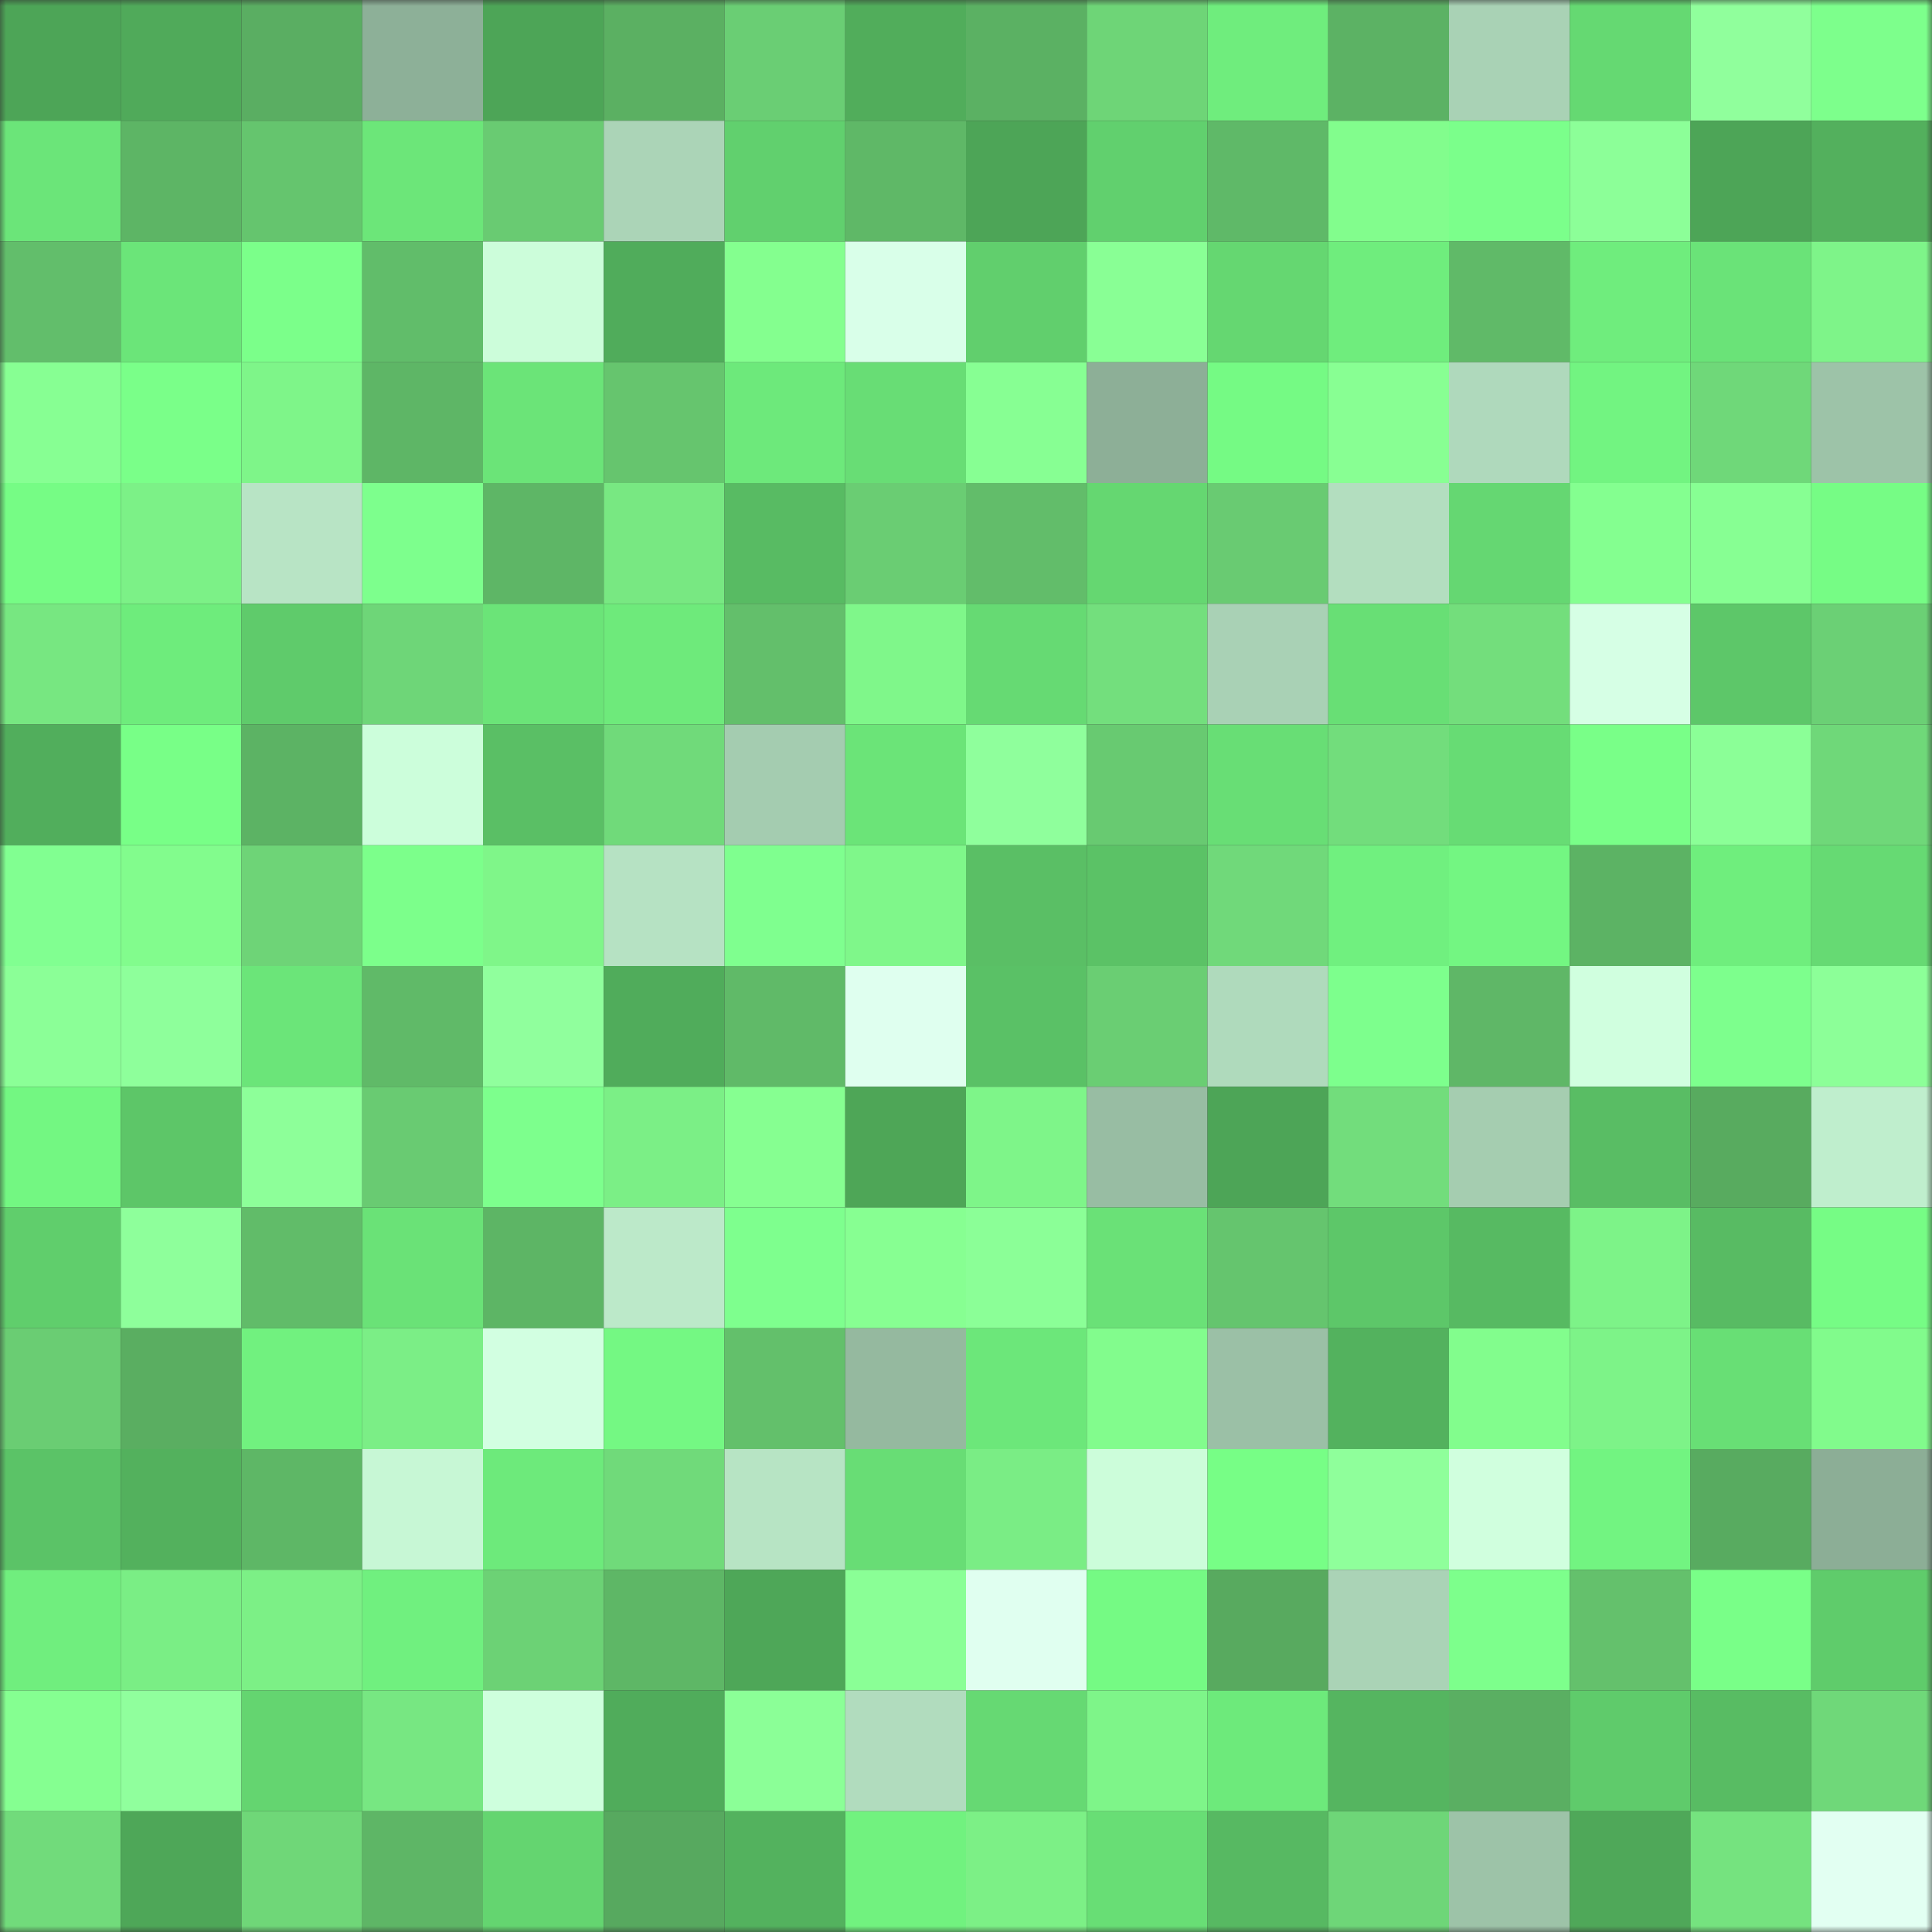 <svg viewBox="0 0 160 160" fill="none" role="img" xmlns="http://www.w3.org/2000/svg" width="240" height="240" name="lens%2Colotower.lens"><rect x="0" y="0" width="160" height="160" fill="#333333" stroke="none"/><mask id="807859225" mask-type="alpha" maskUnits="userSpaceOnUse" x="0" y="0" width="160" height="160"><rect width="160" height="160" fill="#FFFFFF"></rect></mask><g mask="url(#807859225)"><rect x="0" y="0" width="10" height="10" fill="#4da557"></rect><rect x="10" y="0" width="10" height="10" fill="#50aa5a"></rect><rect x="20" y="0" width="10" height="10" fill="#5aae62"></rect><rect x="30" y="0" width="10" height="10" fill="#8db098"></rect><rect x="40" y="0" width="10" height="10" fill="#4da557"></rect><rect x="50" y="0" width="10" height="10" fill="#5bb062"></rect><rect x="60" y="0" width="10" height="10" fill="#6ace74"></rect><rect x="70" y="0" width="10" height="10" fill="#51ad5b"></rect><rect x="80" y="0" width="10" height="10" fill="#5bb163"></rect><rect x="90" y="0" width="10" height="10" fill="#6ed577"></rect><rect x="100" y="0" width="10" height="10" fill="#6fed7d"></rect><rect x="110" y="0" width="10" height="10" fill="#5cb264"></rect><rect x="120" y="0" width="10" height="10" fill="#a9d2b5"></rect><rect x="130" y="0" width="10" height="10" fill="#65d972"></rect><rect x="140" y="0" width="10" height="10" fill="#90ff9c"></rect><rect x="150" y="0" width="10" height="10" fill="#7dff8c"></rect><rect x="0" y="10" width="10" height="10" fill="#6be579"></rect><rect x="10" y="10" width="10" height="10" fill="#5db565"></rect><rect x="20" y="10" width="10" height="10" fill="#65c56e"></rect><rect x="30" y="10" width="10" height="10" fill="#6ce679"></rect><rect x="40" y="10" width="10" height="10" fill="#69cb72"></rect><rect x="50" y="10" width="10" height="10" fill="#abd4b7"></rect><rect x="60" y="10" width="10" height="10" fill="#61d06e"></rect><rect x="70" y="10" width="10" height="10" fill="#5fb867"></rect><rect x="80" y="10" width="10" height="10" fill="#4da557"></rect><rect x="90" y="10" width="10" height="10" fill="#61d06e"></rect><rect x="100" y="10" width="10" height="10" fill="#5fb968"></rect><rect x="110" y="10" width="10" height="10" fill="#82fd8d"></rect><rect x="120" y="10" width="10" height="10" fill="#7bff8b"></rect><rect x="130" y="10" width="10" height="10" fill="#8cff98"></rect><rect x="140" y="10" width="10" height="10" fill="#4da557"></rect><rect x="150" y="10" width="10" height="10" fill="#53b05d"></rect><rect x="0" y="20" width="10" height="10" fill="#62be6b"></rect><rect x="10" y="20" width="10" height="10" fill="#6be579"></rect><rect x="20" y="20" width="10" height="10" fill="#7bff8a"></rect><rect x="30" y="20" width="10" height="10" fill="#61bd6a"></rect><rect x="40" y="20" width="10" height="10" fill="#ccfdda"></rect><rect x="50" y="20" width="10" height="10" fill="#50ac5b"></rect><rect x="60" y="20" width="10" height="10" fill="#84ff8f"></rect><rect x="70" y="20" width="10" height="10" fill="#d9ffe9"></rect><rect x="80" y="20" width="10" height="10" fill="#61cf6d"></rect><rect x="90" y="20" width="10" height="10" fill="#89ff95"></rect><rect x="100" y="20" width="10" height="10" fill="#65d771"></rect><rect x="110" y="20" width="10" height="10" fill="#6fed7d"></rect><rect x="120" y="20" width="10" height="10" fill="#60ba68"></rect><rect x="130" y="20" width="10" height="10" fill="#6fed7d"></rect><rect x="140" y="20" width="10" height="10" fill="#6ae378"></rect><rect x="150" y="20" width="10" height="10" fill="#7ef489"></rect><rect x="0" y="30" width="10" height="10" fill="#87ff93"></rect><rect x="10" y="30" width="10" height="10" fill="#7aff89"></rect><rect x="20" y="30" width="10" height="10" fill="#7ef589"></rect><rect x="30" y="30" width="10" height="10" fill="#5eb666"></rect><rect x="40" y="30" width="10" height="10" fill="#6be478"></rect><rect x="50" y="30" width="10" height="10" fill="#66c56e"></rect><rect x="60" y="30" width="10" height="10" fill="#6de97b"></rect><rect x="70" y="30" width="10" height="10" fill="#68dd75"></rect><rect x="80" y="30" width="10" height="10" fill="#87ff93"></rect><rect x="90" y="30" width="10" height="10" fill="#8daf97"></rect><rect x="100" y="30" width="10" height="10" fill="#75fa84"></rect><rect x="110" y="30" width="10" height="10" fill="#88ff93"></rect><rect x="120" y="30" width="10" height="10" fill="#afd9bc"></rect><rect x="130" y="30" width="10" height="10" fill="#72f481"></rect><rect x="140" y="30" width="10" height="10" fill="#6fd879"></rect><rect x="150" y="30" width="10" height="10" fill="#9dc3a8"></rect><rect x="0" y="40" width="10" height="10" fill="#76fc85"></rect><rect x="10" y="40" width="10" height="10" fill="#7cf187"></rect><rect x="20" y="40" width="10" height="10" fill="#b8e4c5"></rect><rect x="30" y="40" width="10" height="10" fill="#7dff8d"></rect><rect x="40" y="40" width="10" height="10" fill="#5eb666"></rect><rect x="50" y="40" width="10" height="10" fill="#78e882"></rect><rect x="60" y="40" width="10" height="10" fill="#58bb63"></rect><rect x="70" y="40" width="10" height="10" fill="#6acd73"></rect><rect x="80" y="40" width="10" height="10" fill="#62bd6a"></rect><rect x="90" y="40" width="10" height="10" fill="#65d771"></rect><rect x="100" y="40" width="10" height="10" fill="#69cb72"></rect><rect x="110" y="40" width="10" height="10" fill="#b3debf"></rect><rect x="120" y="40" width="10" height="10" fill="#65d772"></rect><rect x="130" y="40" width="10" height="10" fill="#84ff90"></rect><rect x="140" y="40" width="10" height="10" fill="#87ff93"></rect><rect x="150" y="40" width="10" height="10" fill="#76fc85"></rect><rect x="0" y="50" width="10" height="10" fill="#77e781"></rect><rect x="10" y="50" width="10" height="10" fill="#6eec7c"></rect><rect x="20" y="50" width="10" height="10" fill="#5fcb6b"></rect><rect x="30" y="50" width="10" height="10" fill="#6ed678"></rect><rect x="40" y="50" width="10" height="10" fill="#6be478"></rect><rect x="50" y="50" width="10" height="10" fill="#6eea7b"></rect><rect x="60" y="50" width="10" height="10" fill="#63bf6b"></rect><rect x="70" y="50" width="10" height="10" fill="#7ff78a"></rect><rect x="80" y="50" width="10" height="10" fill="#66da73"></rect><rect x="90" y="50" width="10" height="10" fill="#73df7d"></rect><rect x="100" y="50" width="10" height="10" fill="#a9d1b5"></rect><rect x="110" y="50" width="10" height="10" fill="#68df75"></rect><rect x="120" y="50" width="10" height="10" fill="#73de7c"></rect><rect x="130" y="50" width="10" height="10" fill="#d6ffe5"></rect><rect x="140" y="50" width="10" height="10" fill="#5dc769"></rect><rect x="150" y="50" width="10" height="10" fill="#6bd075"></rect><rect x="0" y="60" width="10" height="10" fill="#51ae5c"></rect><rect x="10" y="60" width="10" height="10" fill="#78ff87"></rect><rect x="20" y="60" width="10" height="10" fill="#5cb364"></rect><rect x="30" y="60" width="10" height="10" fill="#ccfedb"></rect><rect x="40" y="60" width="10" height="10" fill="#5abf65"></rect><rect x="50" y="60" width="10" height="10" fill="#70da7a"></rect><rect x="60" y="60" width="10" height="10" fill="#a4ccb0"></rect><rect x="70" y="60" width="10" height="10" fill="#6be478"></rect><rect x="80" y="60" width="10" height="10" fill="#8fff9c"></rect><rect x="90" y="60" width="10" height="10" fill="#68ca71"></rect><rect x="100" y="60" width="10" height="10" fill="#68de75"></rect><rect x="110" y="60" width="10" height="10" fill="#72dd7c"></rect><rect x="120" y="60" width="10" height="10" fill="#67dc74"></rect><rect x="130" y="60" width="10" height="10" fill="#79ff88"></rect><rect x="140" y="60" width="10" height="10" fill="#8bff97"></rect><rect x="150" y="60" width="10" height="10" fill="#6fd879"></rect><rect x="0" y="70" width="10" height="10" fill="#81ff91"></rect><rect x="10" y="70" width="10" height="10" fill="#82fc8d"></rect><rect x="20" y="70" width="10" height="10" fill="#6ed477"></rect><rect x="30" y="70" width="10" height="10" fill="#7cff8b"></rect><rect x="40" y="70" width="10" height="10" fill="#7ff689"></rect><rect x="50" y="70" width="10" height="10" fill="#b6e2c3"></rect><rect x="60" y="70" width="10" height="10" fill="#7fff8f"></rect><rect x="70" y="70" width="10" height="10" fill="#7ff78a"></rect><rect x="80" y="70" width="10" height="10" fill="#5abf65"></rect><rect x="90" y="70" width="10" height="10" fill="#5bc266"></rect><rect x="100" y="70" width="10" height="10" fill="#70d97a"></rect><rect x="110" y="70" width="10" height="10" fill="#70f07f"></rect><rect x="120" y="70" width="10" height="10" fill="#73f682"></rect><rect x="130" y="70" width="10" height="10" fill="#5cb364"></rect><rect x="140" y="70" width="10" height="10" fill="#6fee7d"></rect><rect x="150" y="70" width="10" height="10" fill="#66da73"></rect><rect x="0" y="80" width="10" height="10" fill="#8bff97"></rect><rect x="10" y="80" width="10" height="10" fill="#8eff9b"></rect><rect x="20" y="80" width="10" height="10" fill="#6be579"></rect><rect x="30" y="80" width="10" height="10" fill="#60ba68"></rect><rect x="40" y="80" width="10" height="10" fill="#90ff9d"></rect><rect x="50" y="80" width="10" height="10" fill="#50ac5b"></rect><rect x="60" y="80" width="10" height="10" fill="#60ba68"></rect><rect x="70" y="80" width="10" height="10" fill="#dfffef"></rect><rect x="80" y="80" width="10" height="10" fill="#5ac166"></rect><rect x="90" y="80" width="10" height="10" fill="#6ace73"></rect><rect x="100" y="80" width="10" height="10" fill="#afdabc"></rect><rect x="110" y="80" width="10" height="10" fill="#7dff8d"></rect><rect x="120" y="80" width="10" height="10" fill="#5fb767"></rect><rect x="130" y="80" width="10" height="10" fill="#d0ffdf"></rect><rect x="140" y="80" width="10" height="10" fill="#7dff8d"></rect><rect x="150" y="80" width="10" height="10" fill="#8cff98"></rect><rect x="0" y="90" width="10" height="10" fill="#73f782"></rect><rect x="10" y="90" width="10" height="10" fill="#5dc668"></rect><rect x="20" y="90" width="10" height="10" fill="#8dff99"></rect><rect x="30" y="90" width="10" height="10" fill="#69cb72"></rect><rect x="40" y="90" width="10" height="10" fill="#7dff8d"></rect><rect x="50" y="90" width="10" height="10" fill="#7bef86"></rect><rect x="60" y="90" width="10" height="10" fill="#86ff91"></rect><rect x="70" y="90" width="10" height="10" fill="#4ea657"></rect><rect x="80" y="90" width="10" height="10" fill="#7ef589"></rect><rect x="90" y="90" width="10" height="10" fill="#98bda3"></rect><rect x="100" y="90" width="10" height="10" fill="#4da557"></rect><rect x="110" y="90" width="10" height="10" fill="#72dd7c"></rect><rect x="120" y="90" width="10" height="10" fill="#a5cdb0"></rect><rect x="130" y="90" width="10" height="10" fill="#59bd64"></rect><rect x="140" y="90" width="10" height="10" fill="#58ab5f"></rect><rect x="150" y="90" width="10" height="10" fill="#bfeecd"></rect><rect x="0" y="100" width="10" height="10" fill="#60ce6c"></rect><rect x="10" y="100" width="10" height="10" fill="#8eff9b"></rect><rect x="20" y="100" width="10" height="10" fill="#61bc69"></rect><rect x="30" y="100" width="10" height="10" fill="#6ae277"></rect><rect x="40" y="100" width="10" height="10" fill="#5db565"></rect><rect x="50" y="100" width="10" height="10" fill="#bce9c9"></rect><rect x="60" y="100" width="10" height="10" fill="#7eff8e"></rect><rect x="70" y="100" width="10" height="10" fill="#87ff92"></rect><rect x="80" y="100" width="10" height="10" fill="#8bff97"></rect><rect x="90" y="100" width="10" height="10" fill="#6ae177"></rect><rect x="100" y="100" width="10" height="10" fill="#65c56e"></rect><rect x="110" y="100" width="10" height="10" fill="#5dc769"></rect><rect x="120" y="100" width="10" height="10" fill="#57ba62"></rect><rect x="130" y="100" width="10" height="10" fill="#7df388"></rect><rect x="140" y="100" width="10" height="10" fill="#58bb63"></rect><rect x="150" y="100" width="10" height="10" fill="#76fc85"></rect><rect x="0" y="110" width="10" height="10" fill="#6acd73"></rect><rect x="10" y="110" width="10" height="10" fill="#5aae61"></rect><rect x="20" y="110" width="10" height="10" fill="#71f17f"></rect><rect x="30" y="110" width="10" height="10" fill="#7bee86"></rect><rect x="40" y="110" width="10" height="10" fill="#d2ffe1"></rect><rect x="50" y="110" width="10" height="10" fill="#74f883"></rect><rect x="60" y="110" width="10" height="10" fill="#63c06b"></rect><rect x="70" y="110" width="10" height="10" fill="#95b99f"></rect><rect x="80" y="110" width="10" height="10" fill="#6ce77a"></rect><rect x="90" y="110" width="10" height="10" fill="#82fc8d"></rect><rect x="100" y="110" width="10" height="10" fill="#9bc0a6"></rect><rect x="110" y="110" width="10" height="10" fill="#53b25e"></rect><rect x="120" y="110" width="10" height="10" fill="#82fd8d"></rect><rect x="130" y="110" width="10" height="10" fill="#7df388"></rect><rect x="140" y="110" width="10" height="10" fill="#68df75"></rect><rect x="150" y="110" width="10" height="10" fill="#81fb8c"></rect><rect x="0" y="120" width="10" height="10" fill="#5bc367"></rect><rect x="10" y="120" width="10" height="10" fill="#53b15d"></rect><rect x="20" y="120" width="10" height="10" fill="#5eb766"></rect><rect x="30" y="120" width="10" height="10" fill="#c7f7d5"></rect><rect x="40" y="120" width="10" height="10" fill="#6dea7b"></rect><rect x="50" y="120" width="10" height="10" fill="#70da7a"></rect><rect x="60" y="120" width="10" height="10" fill="#b7e4c4"></rect><rect x="70" y="120" width="10" height="10" fill="#68dd75"></rect><rect x="80" y="120" width="10" height="10" fill="#7aed85"></rect><rect x="90" y="120" width="10" height="10" fill="#ccfdda"></rect><rect x="100" y="120" width="10" height="10" fill="#77fe86"></rect><rect x="110" y="120" width="10" height="10" fill="#8fff9b"></rect><rect x="120" y="120" width="10" height="10" fill="#d0ffde"></rect><rect x="130" y="120" width="10" height="10" fill="#72f481"></rect><rect x="140" y="120" width="10" height="10" fill="#58ab60"></rect><rect x="150" y="120" width="10" height="10" fill="#8cae96"></rect><rect x="0" y="130" width="10" height="10" fill="#70ee7e"></rect><rect x="10" y="130" width="10" height="10" fill="#7aee85"></rect><rect x="20" y="130" width="10" height="10" fill="#7cf086"></rect><rect x="30" y="130" width="10" height="10" fill="#70f07f"></rect><rect x="40" y="130" width="10" height="10" fill="#6cd275"></rect><rect x="50" y="130" width="10" height="10" fill="#5eb766"></rect><rect x="60" y="130" width="10" height="10" fill="#4ea758"></rect><rect x="70" y="130" width="10" height="10" fill="#8aff96"></rect><rect x="80" y="130" width="10" height="10" fill="#e0fff0"></rect><rect x="90" y="130" width="10" height="10" fill="#75fa84"></rect><rect x="100" y="130" width="10" height="10" fill="#58aa5f"></rect><rect x="110" y="130" width="10" height="10" fill="#aad3b6"></rect><rect x="120" y="130" width="10" height="10" fill="#7dff8c"></rect><rect x="130" y="130" width="10" height="10" fill="#64c16c"></rect><rect x="140" y="130" width="10" height="10" fill="#79ff88"></rect><rect x="150" y="130" width="10" height="10" fill="#5fcc6b"></rect><rect x="0" y="140" width="10" height="10" fill="#85ff91"></rect><rect x="10" y="140" width="10" height="10" fill="#90ff9d"></rect><rect x="20" y="140" width="10" height="10" fill="#64d570"></rect><rect x="30" y="140" width="10" height="10" fill="#77e782"></rect><rect x="40" y="140" width="10" height="10" fill="#ceffdd"></rect><rect x="50" y="140" width="10" height="10" fill="#50ac5b"></rect><rect x="60" y="140" width="10" height="10" fill="#8bff97"></rect><rect x="70" y="140" width="10" height="10" fill="#b1dcbe"></rect><rect x="80" y="140" width="10" height="10" fill="#66d973"></rect><rect x="90" y="140" width="10" height="10" fill="#7ef589"></rect><rect x="100" y="140" width="10" height="10" fill="#6dea7b"></rect><rect x="110" y="140" width="10" height="10" fill="#55b560"></rect><rect x="120" y="140" width="10" height="10" fill="#5aaf62"></rect><rect x="130" y="140" width="10" height="10" fill="#5fcb6b"></rect><rect x="140" y="140" width="10" height="10" fill="#58bc63"></rect><rect x="150" y="140" width="10" height="10" fill="#6fd879"></rect><rect x="0" y="150" width="10" height="10" fill="#71db7b"></rect><rect x="10" y="150" width="10" height="10" fill="#4ea758"></rect><rect x="20" y="150" width="10" height="10" fill="#6fd778"></rect><rect x="30" y="150" width="10" height="10" fill="#5eb666"></rect><rect x="40" y="150" width="10" height="10" fill="#64d570"></rect><rect x="50" y="150" width="10" height="10" fill="#57a95f"></rect><rect x="60" y="150" width="10" height="10" fill="#53b25e"></rect><rect x="70" y="150" width="10" height="10" fill="#71f27f"></rect><rect x="80" y="150" width="10" height="10" fill="#7cf086"></rect><rect x="90" y="150" width="10" height="10" fill="#68de75"></rect><rect x="100" y="150" width="10" height="10" fill="#57b962"></rect><rect x="110" y="150" width="10" height="10" fill="#6ed678"></rect><rect x="120" y="150" width="10" height="10" fill="#9dc3a8"></rect><rect x="130" y="150" width="10" height="10" fill="#4fa859"></rect><rect x="140" y="150" width="10" height="10" fill="#75e37f"></rect><rect x="150" y="150" width="10" height="10" fill="#e2fff2"></rect></g></svg>